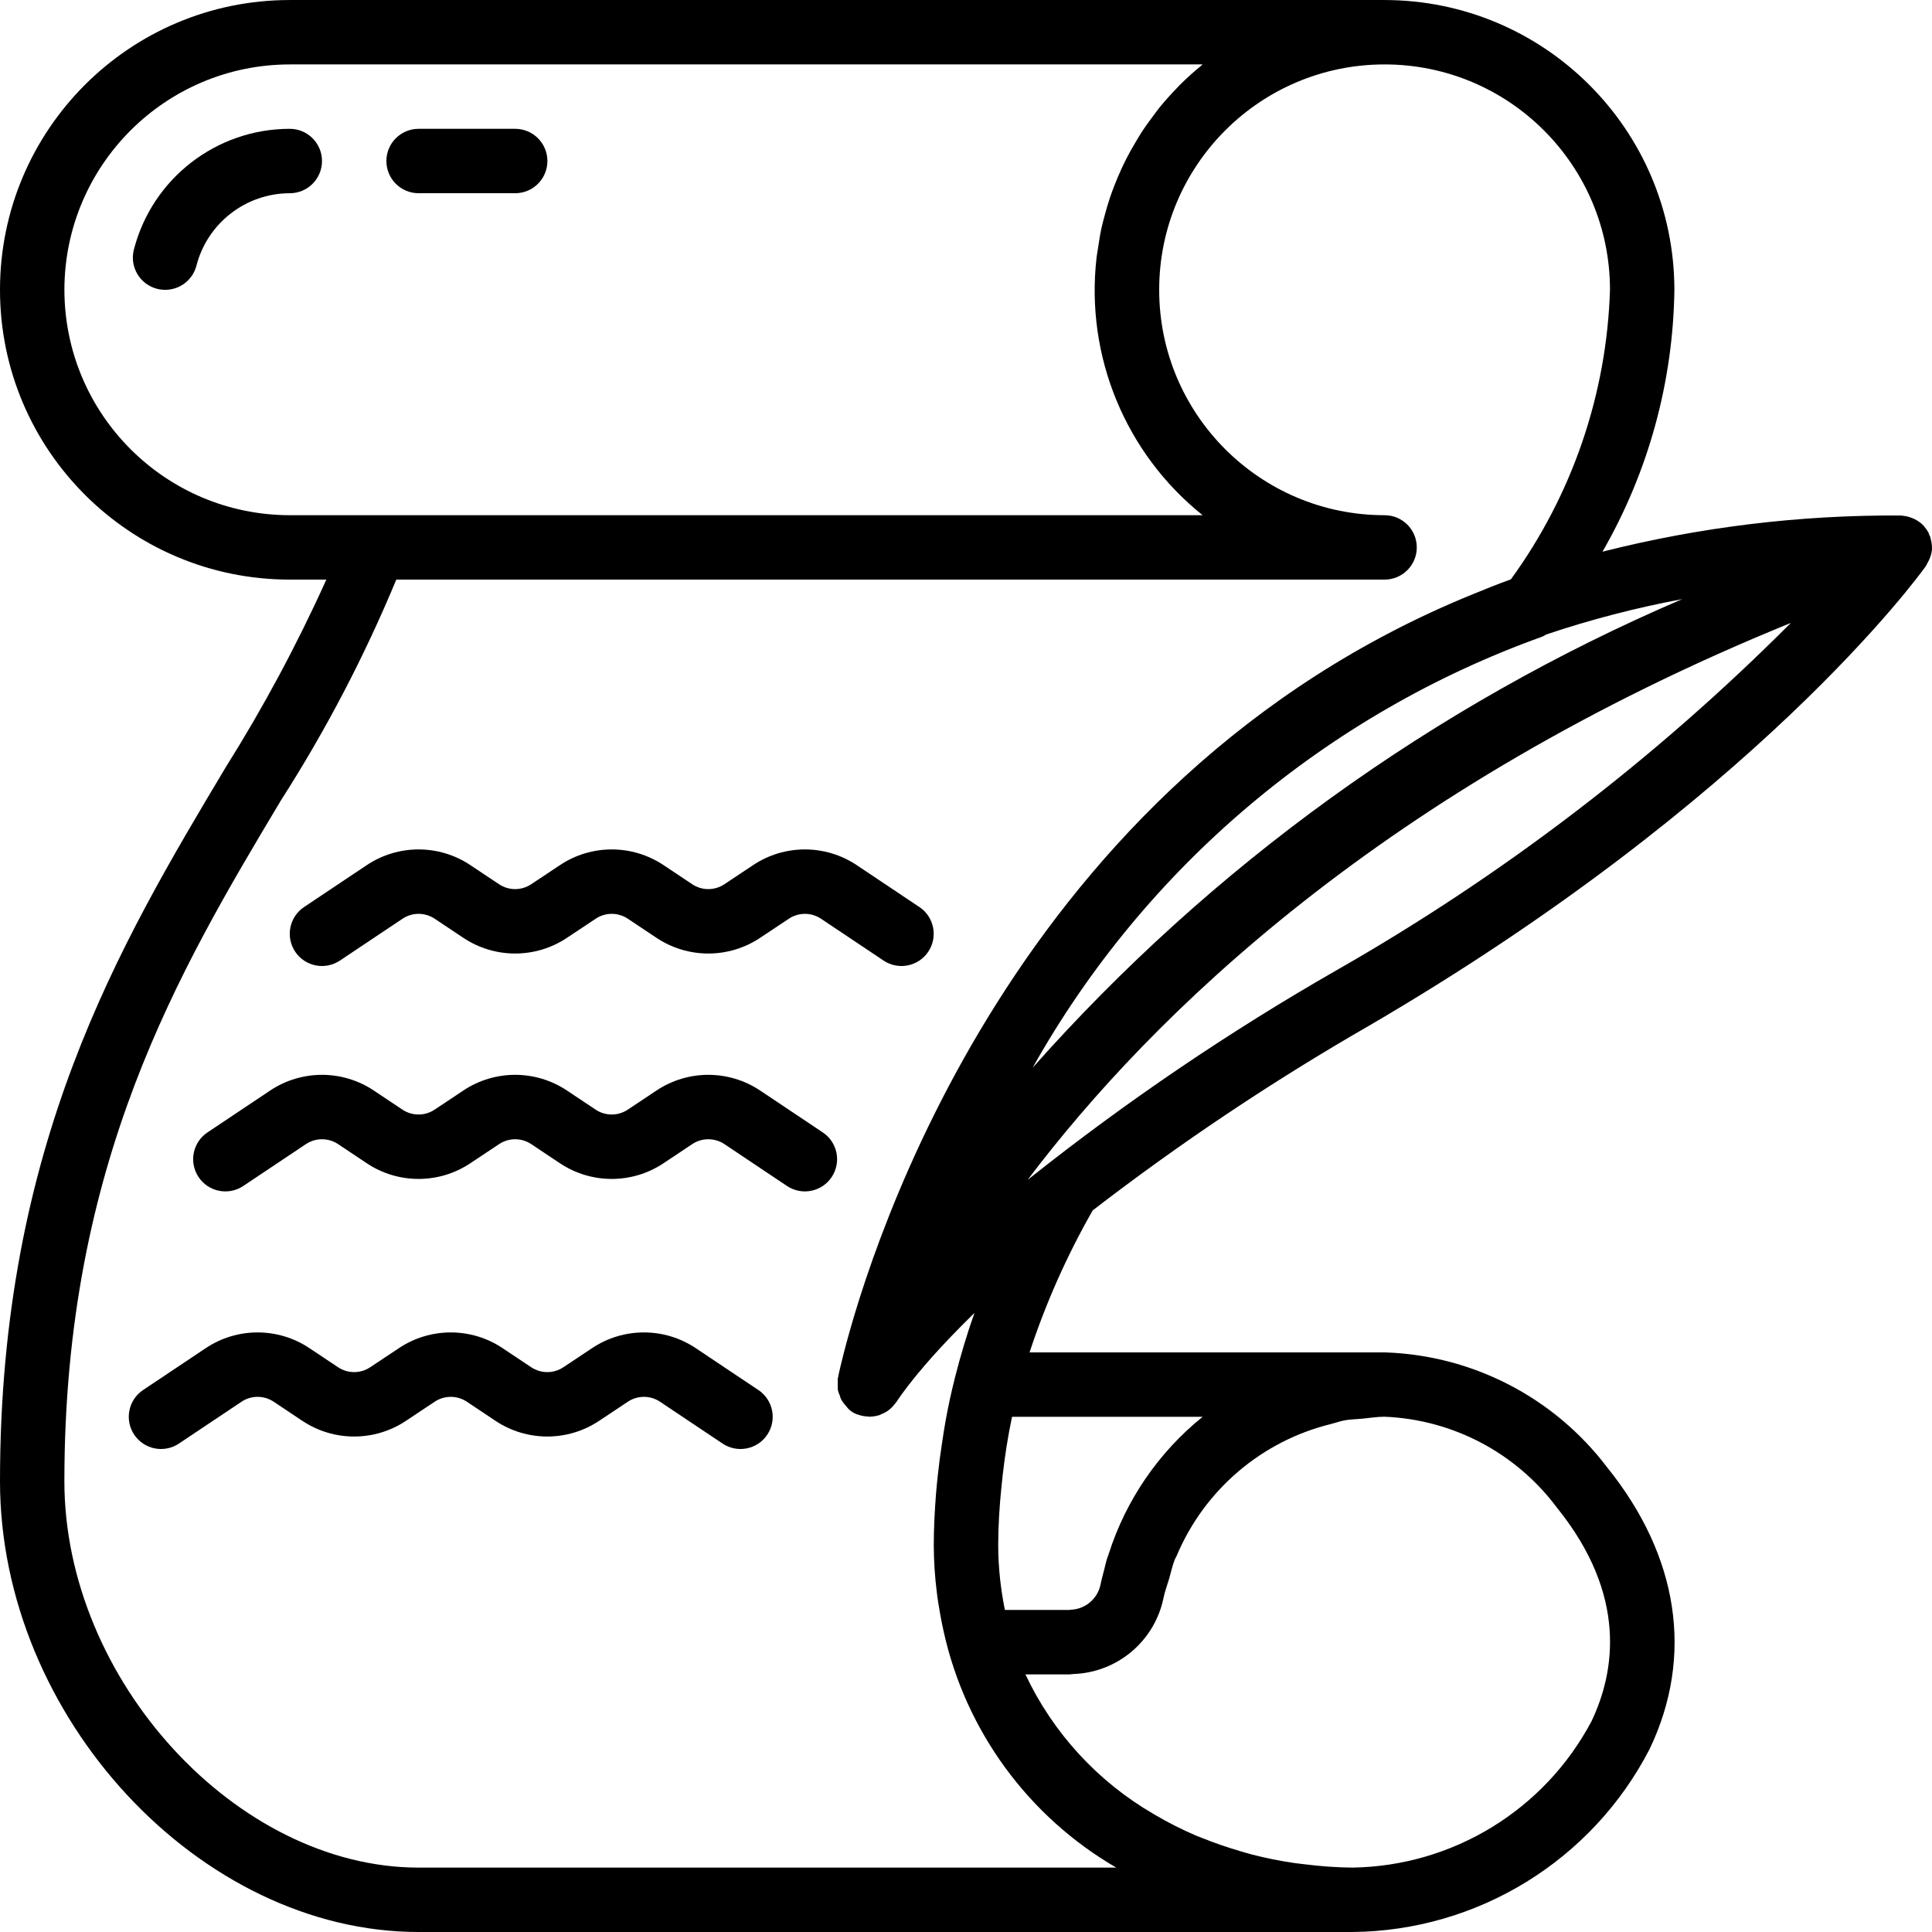 <?xml version="1.0" encoding="UTF-8"?> <svg xmlns="http://www.w3.org/2000/svg" height="512pt" viewBox="0 0 512.005 512" width="512pt"> <path d="m110.934 51.203h25.602c4.711 0 8.531-3.82 8.531-8.535 0-4.711-3.82-8.531-8.531-8.531h-25.602c-4.715 0-8.535 3.82-8.535 8.531 0 4.715 3.82 8.535 8.535 8.535zm0 0"></path> <path d="m76.801 34.137c-19.461-.004-36.453 13.16-41.32 32-1.176 4.562 1.566 9.215 6.129 10.395.699.18 1.418.273 2.141.27 3.906.02 7.328-2.617 8.305-6.398 2.914-11.289 13.086-19.18 24.746-19.199 4.711 0 8.531-3.82 8.531-8.535 0-4.711-3.82-8.531-8.531-8.531zm0 0"></path> <path d="m35.566 380.207c2.617 3.918 7.914 4.977 11.836 2.363l16.598-11.094c2.582-1.727 5.949-1.727 8.535 0l7.574 5.051c8.32 5.555 19.168 5.555 27.488 0l7.594-5.051c2.582-1.727 5.949-1.727 8.535 0l7.574 5.051c8.32 5.555 19.168 5.555 27.488 0l7.594-5.051c2.582-1.727 5.949-1.727 8.535 0l16.586 11.094c3.922 2.613 9.223 1.555 11.836-2.363 2.617-3.922 1.559-9.223-2.363-11.836l-16.59-11.094c-8.316-5.559-19.164-5.559-27.484 0l-7.594 5.051c-2.582 1.727-5.953 1.727-8.535 0l-7.578-5.051c-8.316-5.559-19.164-5.559-27.484 0l-7.594 5.051c-2.582 1.727-5.953 1.727-8.535 0l-7.578-5.051c-8.316-5.559-19.164-5.559-27.484 0l-16.598 11.094c-3.918 2.617-4.973 7.914-2.355 11.836zm0 0"></path> <path d="m64.469 314.301 16.598-11.094c2.582-1.723 5.949-1.723 8.535 0l7.574 5.055c8.32 5.555 19.168 5.555 27.488 0l7.594-5.055c2.582-1.723 5.949-1.723 8.535 0l7.574 5.055c8.32 5.555 19.168 5.555 27.488 0l7.594-5.055c2.582-1.723 5.949-1.723 8.535 0l16.586 11.094c3.922 2.617 9.223 1.559 11.836-2.363 2.617-3.922 1.559-9.219-2.363-11.836l-16.59-11.094c-8.316-5.555-19.164-5.555-27.484 0l-7.594 5.055c-2.582 1.723-5.953 1.723-8.535 0l-7.578-5.055c-8.316-5.555-19.164-5.555-27.484 0l-7.594 5.055c-2.582 1.723-5.953 1.723-8.535 0l-7.578-5.055c-8.316-5.555-19.164-5.555-27.484 0l-16.598 11.094c-3.922 2.617-4.98 7.914-2.363 11.836s7.914 4.98 11.836 2.363zm0 0"></path> <path d="m90.07 254.57 16.598-11.094c2.582-1.727 5.949-1.727 8.531 0l7.578 5.051c8.32 5.555 19.168 5.555 27.484 0l7.598-5.051c2.582-1.727 5.949-1.727 8.531 0l7.578 5.051c8.32 5.555 19.168 5.555 27.484 0l7.598-5.051c2.582-1.727 5.949-1.727 8.531 0l16.59 11.094c3.922 2.613 9.219 1.555 11.836-2.363 2.617-3.922 1.559-9.223-2.363-11.836l-16.59-11.094c-8.32-5.559-19.164-5.559-27.484 0l-7.598 5.051c-2.582 1.727-5.949 1.727-8.531 0l-7.578-5.051c-8.32-5.559-19.164-5.559-27.484 0l-7.598 5.051c-2.582 1.727-5.949 1.727-8.531 0l-7.578-5.051c-8.32-5.559-19.168-5.559-27.484 0l-16.598 11.094c-3.922 2.613-4.98 7.914-2.363 11.836 2.613 3.918 7.914 4.977 11.836 2.363zm0 0"></path> <path d="m0 392.535c0 62.523 52.906 119.469 110.934 119.469h247.465c33.234-.301 63.566-18.98 78.789-48.523 11.742-24.582 7.723-51.121-11.332-74.691-14.016-18.465-35.609-29.629-58.777-30.387-.051 0-.094 0-.145 0h-94.09c4.305-13.078 9.914-25.688 16.742-37.641 23.238-17.902 47.652-34.223 73.082-48.852 102.801-59.965 145.918-119.383 147.711-121.883.164-.277.312-.562.445-.855.137-.23.262-.469.375-.715.426-.879.695-1.828.801-2.801.004-.047.004-.094 0-.145.031-.961-.098-1.922-.383-2.84-.043-.137 0-.266-.051-.395-.055-.125-.156-.219-.215-.348-.07-.262-.16-.52-.266-.77-.309-.566-.68-1.094-1.109-1.578-.066-.086-.117-.188-.188-.266-.668-.695-1.449-1.27-2.312-1.707-.23-.117-.469-.203-.715-.305-.699-.297-1.434-.496-2.188-.59-.254 0-.484-.086-.75-.102-.109 0-.211 0-.324 0-26.574-.156-53.059 3.066-78.82 9.59 12.172-21.125 18.73-45.02 19.055-69.402-.047-42.395-34.406-76.75-76.801-76.797h-290.133c-42.418 0-76.801 34.383-76.801 76.797 0 42.418 34.383 76.801 76.801 76.801h9.684c-7.75 17.184-16.668 33.812-26.691 49.777-28.023 46.891-59.793 100.051-59.793 189.156zm412.586 6.98c18.824 23.297 15.359 43.648 9.199 56.609-12.457 23.539-36.754 38.418-63.387 38.812-4.152-.047-8.301-.332-12.422-.855-1.043-.129-2.082-.23-3.125-.383-3.734-.543-7.438-1.293-11.094-2.238-1.117-.289-2.219-.637-3.328-.961-3.258-.965-6.457-2.039-9.555-3.305-.531-.203-1.066-.383-1.598-.605-3.918-1.664-7.719-3.586-11.383-5.75l-.188-.113c-14.812-8.594-26.656-21.496-33.953-36.992h11.613c.383 0 .742-.082 1.125-.102 11.617-.406 21.457-8.691 23.836-20.07.348-1.758.98-3.414 1.473-5.066.496-1.656.855-3.457 1.496-5.121.145-.367.375-.684.527-1.051 7.359-17.512 22.59-30.496 41.047-34.984 1.16-.293 2.27-.719 3.465-.934 1.586-.289 3.242-.297 4.863-.461 1.902-.176 3.762-.5 5.707-.5 18.078.727 34.863 9.57 45.68 24.07zm-144.383-24.047h50.508c-11.664 9.414-20.316 22.039-24.883 36.316-.18.582-.41 1.137-.582 1.707-.238.797-.398 1.633-.605 2.441-.348 1.359-.73 2.695-1.004 4.078-.816 3.773-4.105 6.496-7.965 6.59-.109 0-.203.051-.312.051h-17.066c0-.215-.07-.434-.113-.648-.484-2.457-.852-4.926-1.133-7.398-.309-2.918-.512-5.906-.512-9.004 0-5.188.324-10.324.852-15.461.094-1.031.203-2.066.324-3.098.582-5.172 1.383-10.352 2.492-15.574zm177.594-216.688c-65.836 28.195-124.621 70.602-172.141 124.188 29.793-53.121 77.766-93.695 135.09-114.262.355-.164.695-.352 1.023-.562 11.777-3.961 23.816-7.086 36.027-9.363zm-91.664 98.383c-28.406 16.27-55.543 34.664-81.176 55.023l-.648.52c33.074-43.785 94.719-103.875 202.289-147.629-35.848 35.953-76.363 66.926-120.465 92.086zm-337.066-180.363c.039-32.973 26.758-59.695 59.734-59.73h241.91l-.266.238c-2.047 1.668-4.012 3.438-5.879 5.309-.289.289-.535.613-.852.902-1.555 1.613-3.055 3.27-4.465 5.012-.578.699-1.09 1.457-1.637 2.184-1.051 1.391-2.074 2.789-3.031 4.266-.562.855-1.082 1.758-1.613 2.652-.852 1.402-1.645 2.816-2.387 4.27-.496.965-.957 1.938-1.418 2.918-.672 1.469-1.297 2.961-1.887 4.48-.391 1.016-.773 2.031-1.117 3.062-.535 1.578-.988 3.191-1.426 4.812-.262 1.016-.555 2.023-.785 3.055-.398 1.801-.68 3.637-.953 5.48-.129.895-.316 1.773-.41 2.688-2.945 26.035 7.676 51.758 28.125 68.137h-241.91c-32.977-.035-59.695-26.758-59.734-59.734zm87.961 76.801h261.906c4.711 0 8.531-3.82 8.531-8.531 0-4.715-3.82-8.535-8.531-8.535-32.988 0-59.734-26.742-59.734-59.734 0-32.988 26.746-59.73 59.734-59.73 32.988 0 59.734 26.742 59.734 59.73-.852 27.637-10.008 54.375-26.266 76.734-3.414 1.227-6.719 2.559-10.02 3.914-121.465 49.375-159.473 172.434-166.879 201.559l-.094.383c-.273 1.086-.504 2.016-.691 2.809l-.086.359c-.176.785-.332 1.426-.426 1.879v.051c-.102.449-.168.773-.18.852-.031.418-.031.836 0 1.254-.031.426-.031.848 0 1.273v.461c.125.488.289.965.496 1.422.105.367.23.727.375 1.078.363.648.809 1.246 1.324 1.781.762 1.098 1.875 1.906 3.156 2.289h.102l.121.066c.797.266 1.625.41 2.465.426.086 0 .172.043.258.043l.074.035c.113 0 .223-.043.336-.051.676-.02 1.352-.125 2.004-.309l.367-.102c.094 0 .172-.102.266-.137s.125-.066.188-.094c.469-.18.922-.398 1.355-.656.195-.129.395-.258.59-.402.195-.145.254-.211.383-.324.309-.262.594-.547.855-.852.203-.23.398-.461.586-.719.188-.254.23-.254.316-.398l.129-.199.195-.297.223-.316c.195-.289.441-.648.777-1.109l.312-.426c.395-.547.855-1.16 1.418-1.887l.375-.477c.641-.855 1.375-1.707 2.219-2.766l.309-.359c.945-1.133 2.004-2.379 3.215-3.746l.164-.188c2.918-3.277 6.691-7.242 11.273-11.723-2.008 5.629-3.672 11.281-5.121 16.938-1.008 3.961-1.859 7.883-2.559 11.793-.359 1.918-.625 3.855-.922 5.777-.457 2.918-.836 5.836-1.145 8.754-.164 1.57-.332 3.148-.453 4.727-.348 4.516-.59 9.082-.59 13.68.02 4.133.285 8.258.805 12.355.223 2 .57 3.926.902 5.855.273 1.535.574 3.062.922 4.59 5.832 26.32 22.418 49 45.73 62.535h-184.891c-48.246 0-93.867-49.77-93.867-102.402 0-84.402 30.48-135.406 57.379-180.41 11.895-18.57 22.129-38.152 30.582-58.523zm0 0"></path> </svg> 